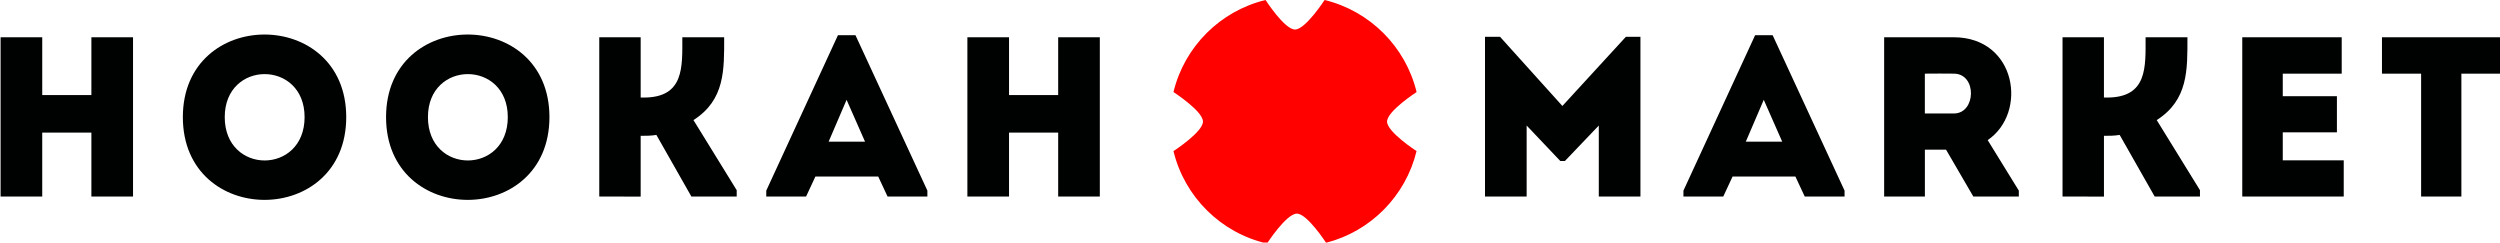 <?xml version="1.0" encoding="UTF-8"?> <!-- Generator: Adobe Illustrator 25.2.0, SVG Export Plug-In . SVG Version: 6.00 Build 0) --> <svg xmlns="http://www.w3.org/2000/svg" xmlns:xlink="http://www.w3.org/1999/xlink" id="Слой_1" x="0px" y="0px" viewBox="0 0 850 82.46" style="enable-background:new 0 0 850 82.46;" xml:space="preserve"> <style type="text/css"> .st0{fill:#000101;} .st1{fill:#FF0200;} </style> <g id="XMLID_2099_"> <g id="XMLID_2102_"> <path id="XMLID_2131_" class="st0" d="M45.23,66.82c-4.72,0-9.44,0-14.16,0V45.08H14.36v21.74c-4.72,0-9.52,0-14.16,0V12.67 c4.64,0,9.44,0,14.16,0v19.65h16.71V12.67c4.72,0,9.44,0,14.16,0V66.82z"></path> <path id="XMLID_2128_" class="st0" d="M62.17,39.82c0-37.44,55.55-37.44,55.55,0C117.72,77.34,62.17,77.34,62.17,39.82z M103.56,39.82c0-19.5-27.15-19.5-27.15,0C76.41,59.47,103.56,59.47,103.56,39.82z"></path> <path id="XMLID_2125_" class="st0" d="M131.26,39.82c0-37.44,55.55-37.44,55.55,0C186.8,77.34,131.26,77.34,131.26,39.82z M172.65,39.82c0-19.5-27.15-19.5-27.15,0C145.49,59.47,172.65,59.47,172.65,39.82z"></path> <path id="XMLID_2123_" class="st0" d="M203.75,66.82V12.67c4.64,0,9.28,0,14.08,0v20.5h1.01c13.85,0,13.15-10.37,13.15-20.5 c4.72,0,9.44,0,14.23,0c0,11.06,0.31,21.28-10.44,28.16l14.7,23.83v2.17h-15.4l-11.91-20.96c-1.86,0.31-3.56,0.31-5.34,0.31v20.66 C213.03,66.82,208.39,66.82,203.75,66.82z"></path> <path id="XMLID_2120_" class="st0" d="M298.59,60.01h-21.35l-3.17,6.81h-13.54v-2.01l24.37-52.84h5.96l24.45,52.84v2.01h-13.54 L298.59,60.01z M287.84,33.94l-6.11,14.23h12.38L287.84,33.94z"></path> <path id="XMLID_2118_" class="st0" d="M373.94,66.82c-4.72,0-9.44,0-14.16,0V45.08h-16.71v21.74c-4.72,0-9.52,0-14.16,0V12.67 c4.64,0,9.44,0,14.16,0v19.65h16.71V12.67c4.72,0,9.44,0,14.16,0V66.82z"></path> <path id="XMLID_2116_" class="st0" d="M552.8,12.51h4.95v54.31c-4.72,0-9.44,0-14.16,0V42.68l-11.53,12.07h-1.55l-11.45-12.07 v24.14c-4.72,0-9.44,0-14.16,0V12.51h5.11l21.2,23.52L552.8,12.51z"></path> <path id="XMLID_2113_" class="st0" d="M610.43,60.01h-21.35l-3.17,6.81h-13.54v-2.01l24.37-52.84h5.96l24.45,52.84v2.01h-13.54 L610.43,60.01z M599.68,33.94l-6.11,14.23h12.38L599.68,33.94z"></path> <path id="XMLID_2110_" class="st0" d="M686.4,64.81v2.01h-15.47l-9.28-15.94h-7.19v15.94c-4.64,0-9.36,0-13.85,0 c0-18.03,0-36.05,0-54.15c7.81,0,15.86,0,23.75,0c21.28,0.08,25.14,25.68,11.45,34.97L686.4,64.81z M664.35,25.04 c-3.25-0.08-6.65,0-9.9,0c0,4.41,0,9.21,0,13.54h9.9C671.86,38.58,672.24,25.12,664.35,25.04z"></path> <path id="XMLID_2108_" class="st0" d="M701.26,66.82V12.67c4.64,0,9.28,0,14.08,0v20.5h1.01c13.85,0,13.15-10.37,13.15-20.5 c4.72,0,9.44,0,14.23,0c0,11.06,0.31,21.28-10.44,28.16l14.7,23.83v2.17h-15.39l-11.91-20.96c-1.86,0.31-3.56,0.31-5.34,0.31 v20.66C710.54,66.82,705.9,66.82,701.26,66.82z"></path> <path id="XMLID_2105_" class="st0" d="M796.18,25.04c-8.05,0-12.07,0-20.04,0v7.66h18.41c0,4.1,0,8.2,0,12.3h-18.41 c0,3.17,0,6.27,0,9.52c7.97,0,12.61,0,20.73,0c0,4.02,0,8.2,0,12.3c-12.69,0-21.97,0-34.5,0c0-18.1,0-36.21,0-54.15 c12.53,0,21.12,0,33.81,0C796.18,16.69,796.18,20.87,796.18,25.04z"></path> <path id="XMLID_2103_" class="st0" d="M809.87,25.04c0-4.18,0-8.28,0-12.38h40.23c0,4.1,0,8.2,0,12.38h-13.23v41.78 c-4.56,0-9.13,0-13.69,0V25.04H809.87z"></path> </g> <g id="XMLID_2100_"> <path id="XMLID_2101_" class="st1" d="M481.64,31.3C477.92,15.87,465.76,3.73,450.36,0c0,0-6.5,10.04-10.06,10.04 C436.75,10.04,430.29,0,430.29,0c-15.44,3.73-27.59,15.87-31.31,31.3c0,0,10.03,6.49,10.03,10.03c0,3.56-10.03,10.04-10.03,10.04 c3.77,15.6,16.14,27.84,31.8,31.42c0,0,6.58-10.16,10.17-10.16c3.48,0,9.92,9.91,9.92,9.91c15.17-3.87,27.06-15.92,30.76-31.17 c0,0-10.03-6.48-10.03-10.04C471.61,37.79,481.64,31.3,481.64,31.3z"></path> </g> </g> </svg> 